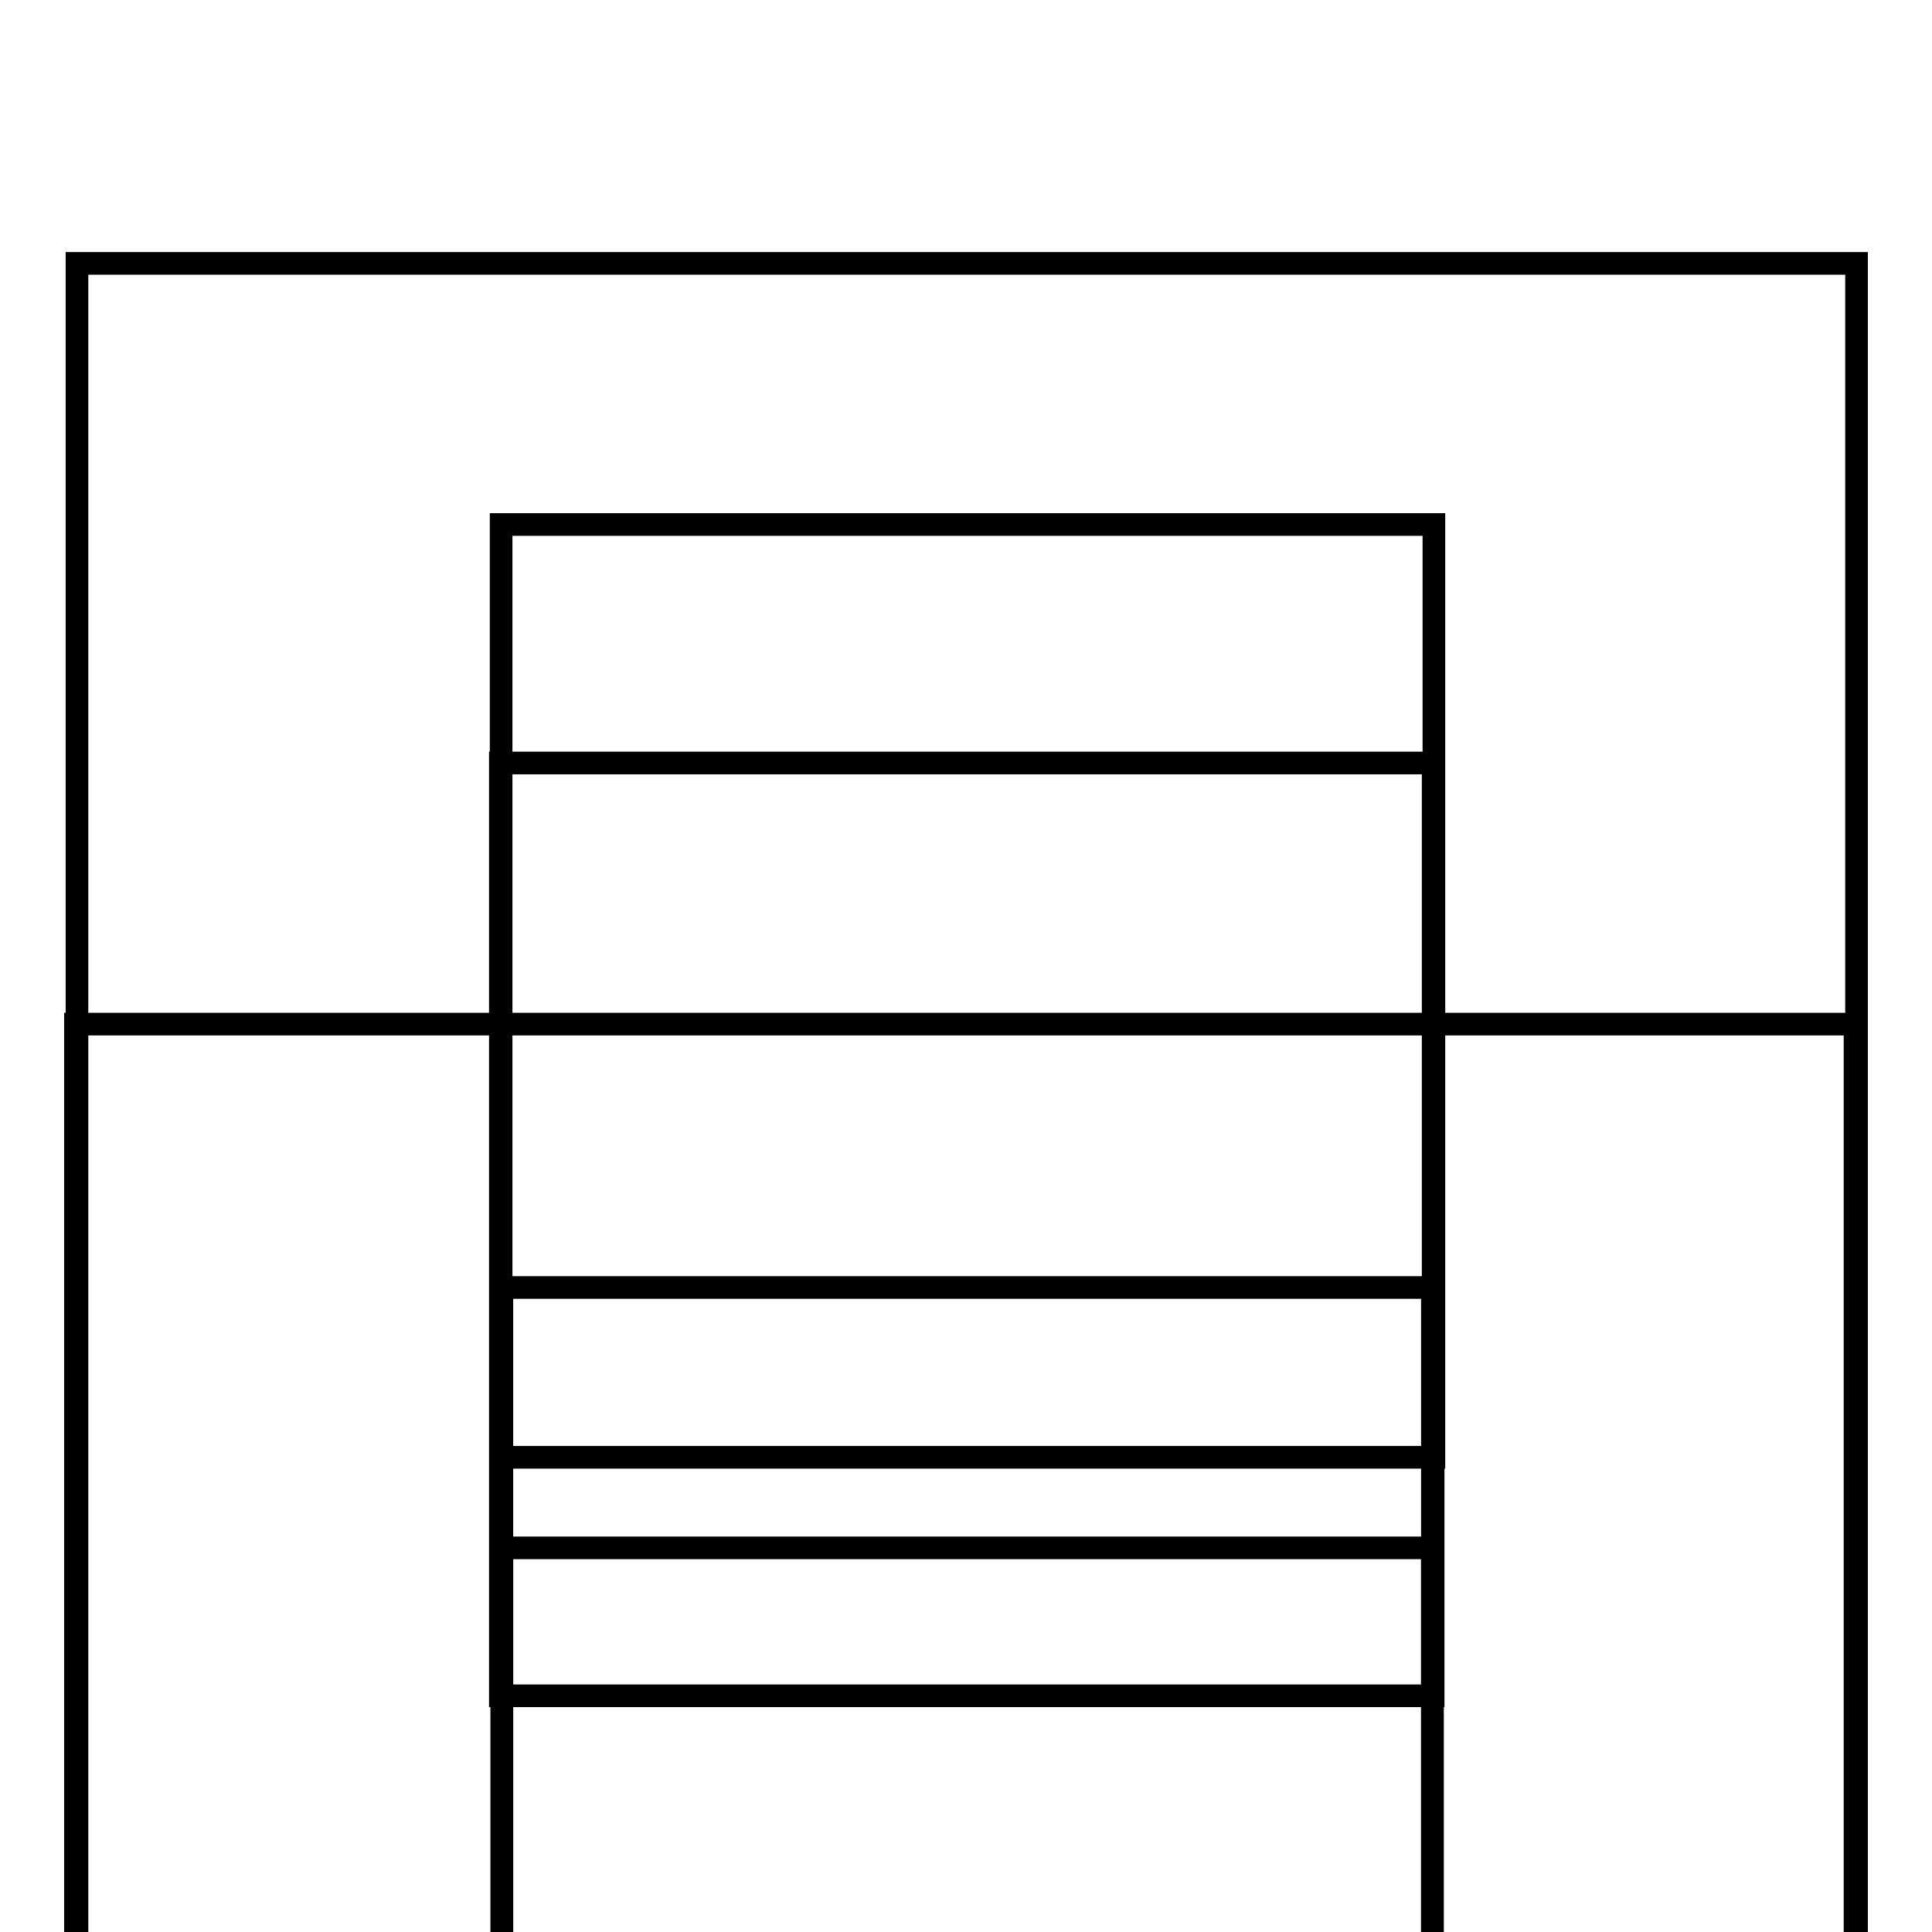 <?xml version="1.0" encoding="utf-8"?>
<!-- Svg Vector Icons : http://www.onlinewebfonts.com/icon -->
<!DOCTYPE svg PUBLIC "-//W3C//DTD SVG 1.1//EN" "http://www.w3.org/Graphics/SVG/1.1/DTD/svg11.dtd">
<svg version="1.1" xmlns="http://www.w3.org/2000/svg" xmlns:xlink="http://www.w3.org/1999/xlink" x="0px" y="0px" viewBox="0 0 256 256" enable-background="new 0 0 256 256" xml:space="preserve">
<g><g><g><g><g><path stroke-width="3" fill-opacity="0" stroke="#000000"  d="M10.2 34.9h235.8v235.8h-235.8z"/></g><g><path stroke-width="3" fill-opacity="0" stroke="#000000"  d="M66.4 69.5h123.6v123.6h-123.6z"/></g><g><path stroke-width="3" fill-opacity="0" stroke="#000000"  d="M66.3 101.1h123.6v123.6h-123.6z"/></g><g><path stroke-width="3" fill-opacity="0" stroke="#000000"  d="M10 135.7h235.8v235.8h-235.8z"/></g><g><path stroke-width="3" fill-opacity="0" stroke="#000000"  d="M66.5 170.6h123.3v123.3h-123.3z"/></g><g><path stroke-width="3" fill-opacity="0" stroke="#000000"  d="M66.5 205.1h123.3v123.3h-123.3z"/></g></g></g><g></g><g></g><g></g><g></g><g></g><g></g><g></g><g></g><g></g><g></g><g></g><g></g><g></g><g></g><g></g></g></g>
</svg>